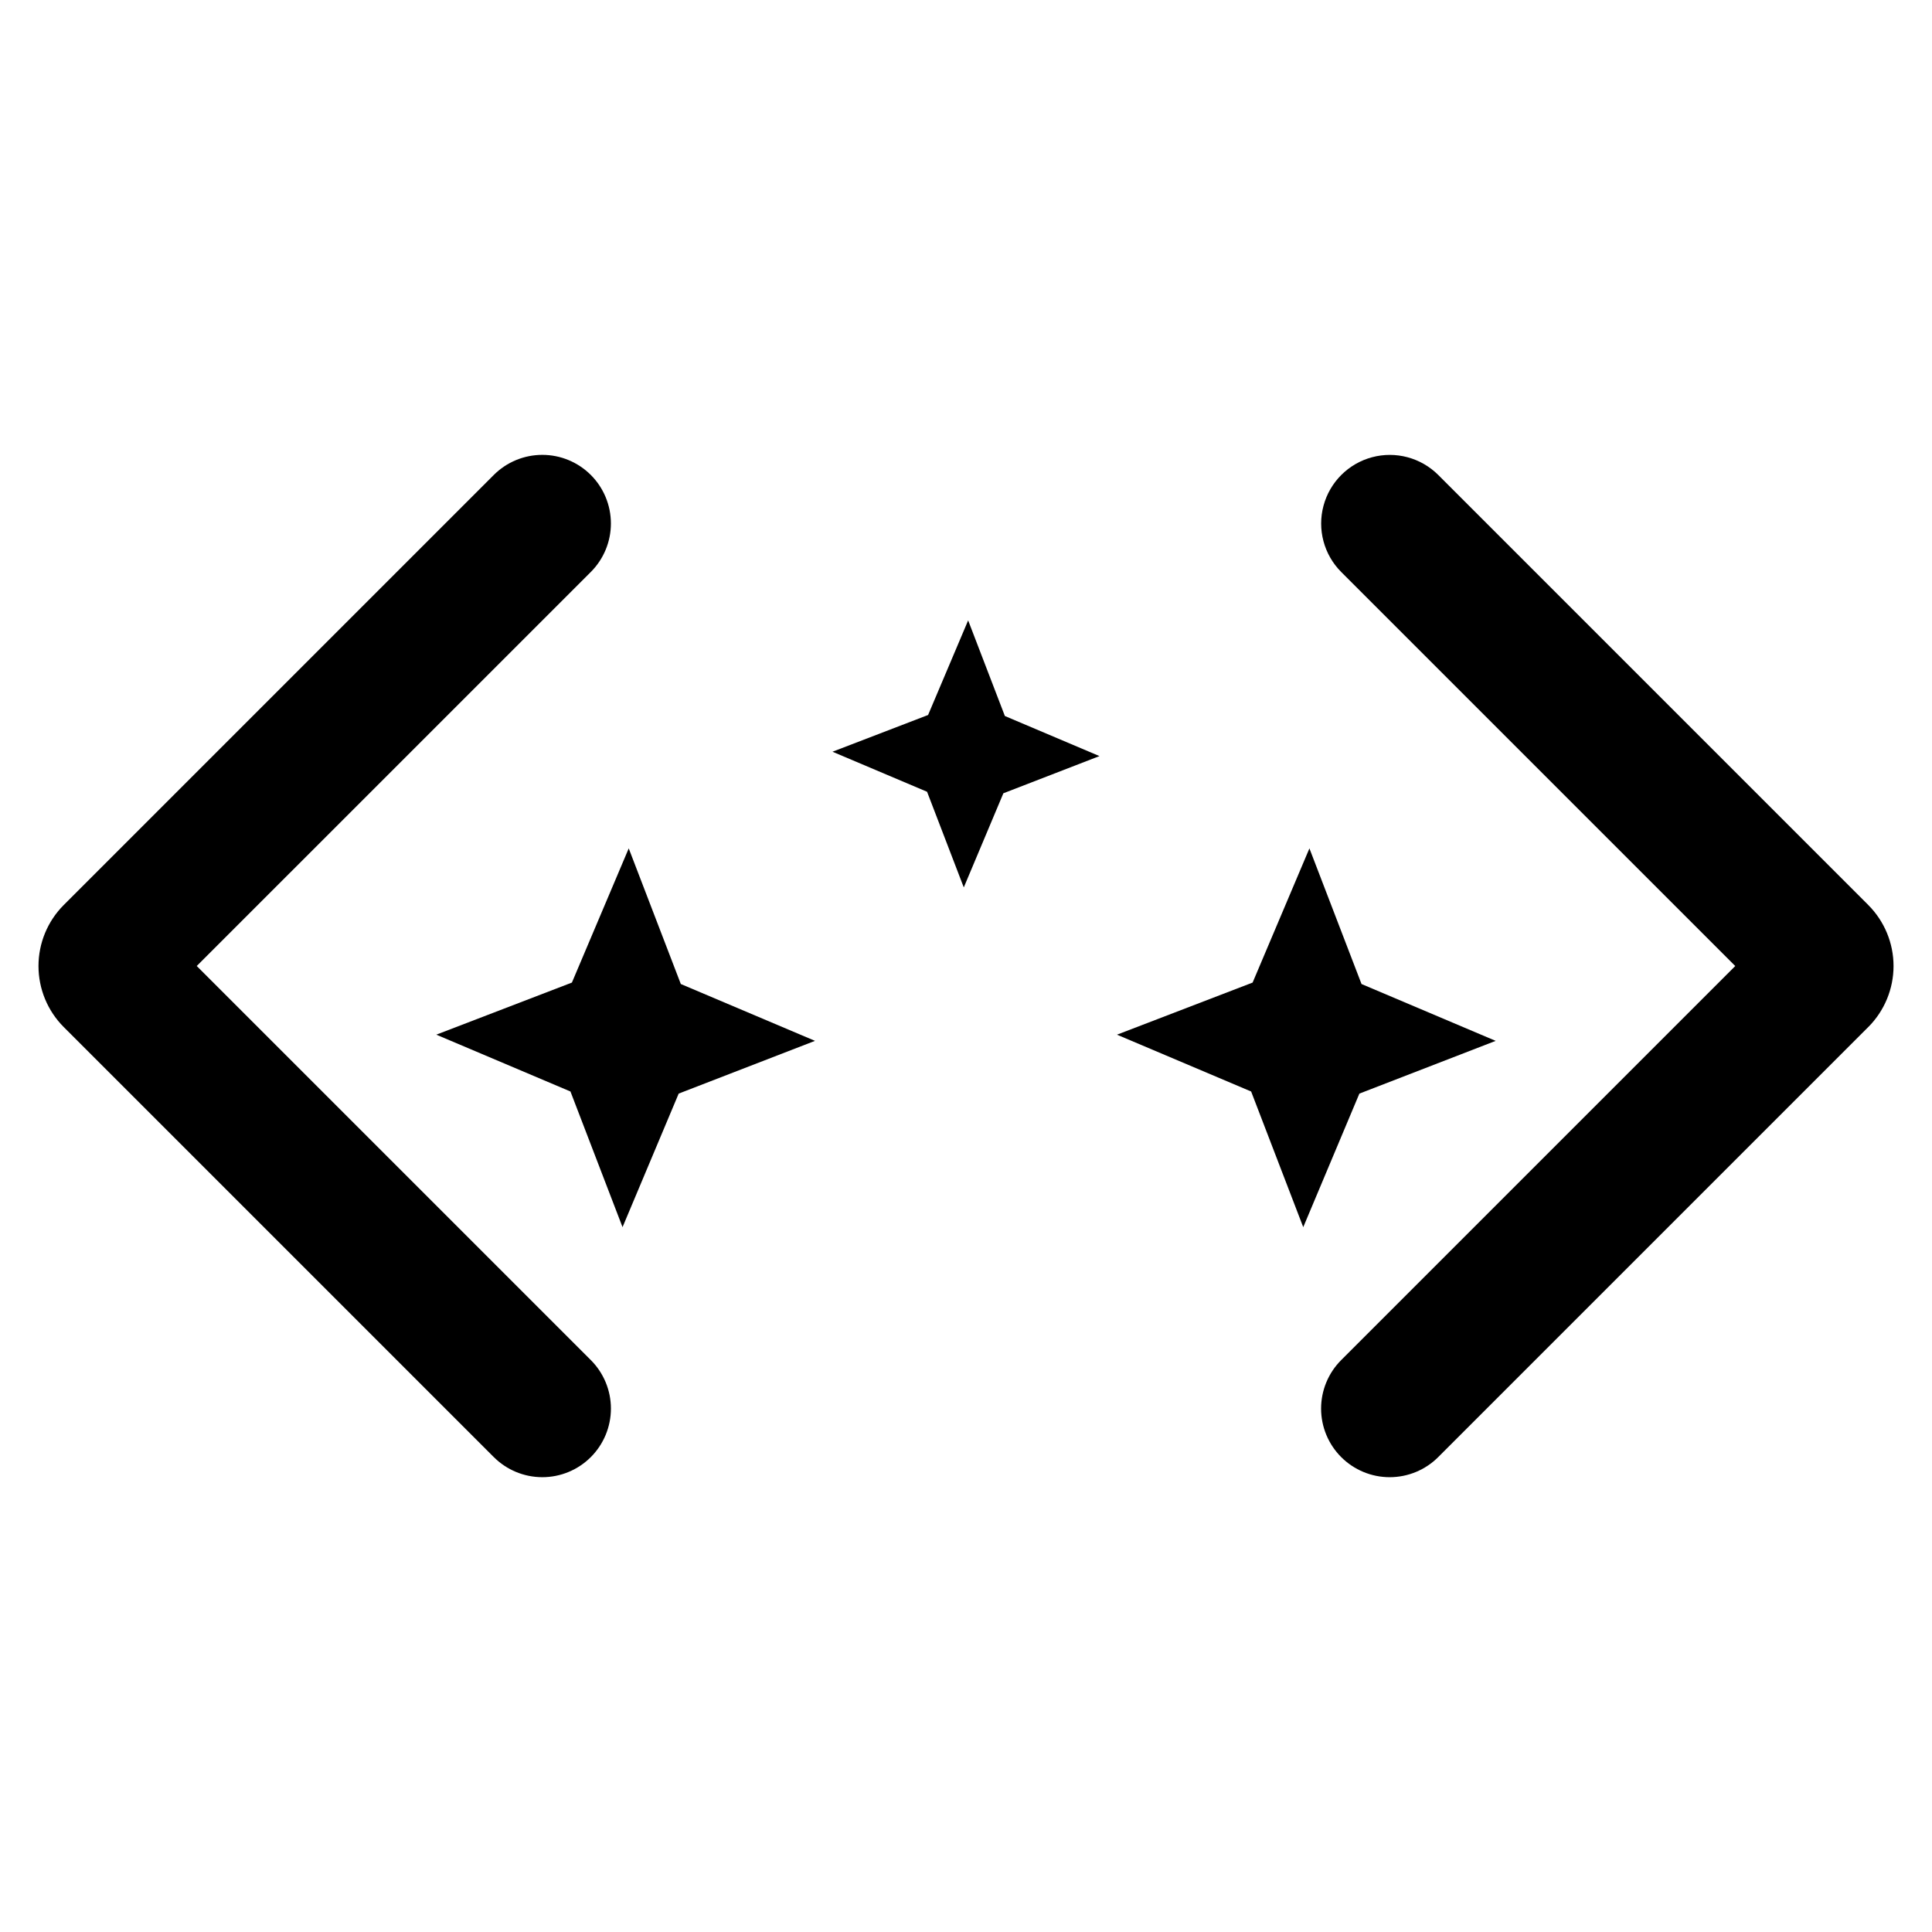 <?xml version="1.0" encoding="UTF-8"?>
<!-- Uploaded to: SVG Repo, www.svgrepo.com, Generator: SVG Repo Mixer Tools -->
<svg fill="#000000" width="800px" height="800px" version="1.1" viewBox="144 144 512 512" xmlns="http://www.w3.org/2000/svg">
 <g>
  <path d="m310.62 368.83-15.059 35.562-35.938 13.805 35.551 15.059 13.805 35.949 14.879-35.391 36.125-13.977-35.559-15.062z"/>
  <path d="m540.37 419.84-35.551-15.062-13.809-35.945-15.055 35.559-35.945 13.809 35.555 15.059 13.809 35.949 14.875-35.391z"/>
  <path d="m400.57 308.41-10.617 25.07-25.336 9.734 25.066 10.613 9.73 25.344 10.492-24.945 25.465-9.855-25.066-10.621z"/>
  <path d="m639.12 383.84-113.97-113.97c-4.594-4.586-11.285-6.379-17.555-4.695-6.273 1.684-11.172 6.582-12.852 12.852-1.684 6.269 0.105 12.965 4.695 17.559l104.42 104.42-104.42 104.42c-3.414 3.406-5.332 8.035-5.336 12.859 0 4.824 1.914 9.449 5.328 12.859 3.41 3.414 8.035 5.328 12.859 5.328 4.824-0.004 9.453-1.922 12.859-5.336l113.97-113.97 0.004 0.004c4.277-4.293 6.684-10.102 6.684-16.16 0-6.062-2.406-11.871-6.684-16.164z"/>
  <path d="m196.14 400 104.42-104.41c3.414-3.41 5.336-8.035 5.336-12.859 0-4.824-1.914-9.453-5.324-12.863-3.414-3.41-8.039-5.328-12.863-5.324-4.824 0-9.449 1.918-12.859 5.332l-113.97 113.97c-4.277 4.293-6.68 10.102-6.68 16.16 0 6.062 2.402 11.871 6.68 16.164l113.97 113.97 0.004-0.004c3.41 3.414 8.035 5.332 12.859 5.336 4.824 0 9.449-1.914 12.863-5.328 3.41-3.41 5.324-8.035 5.324-12.859 0-4.824-1.922-9.453-5.336-12.859z"/>
 </g>
</svg>